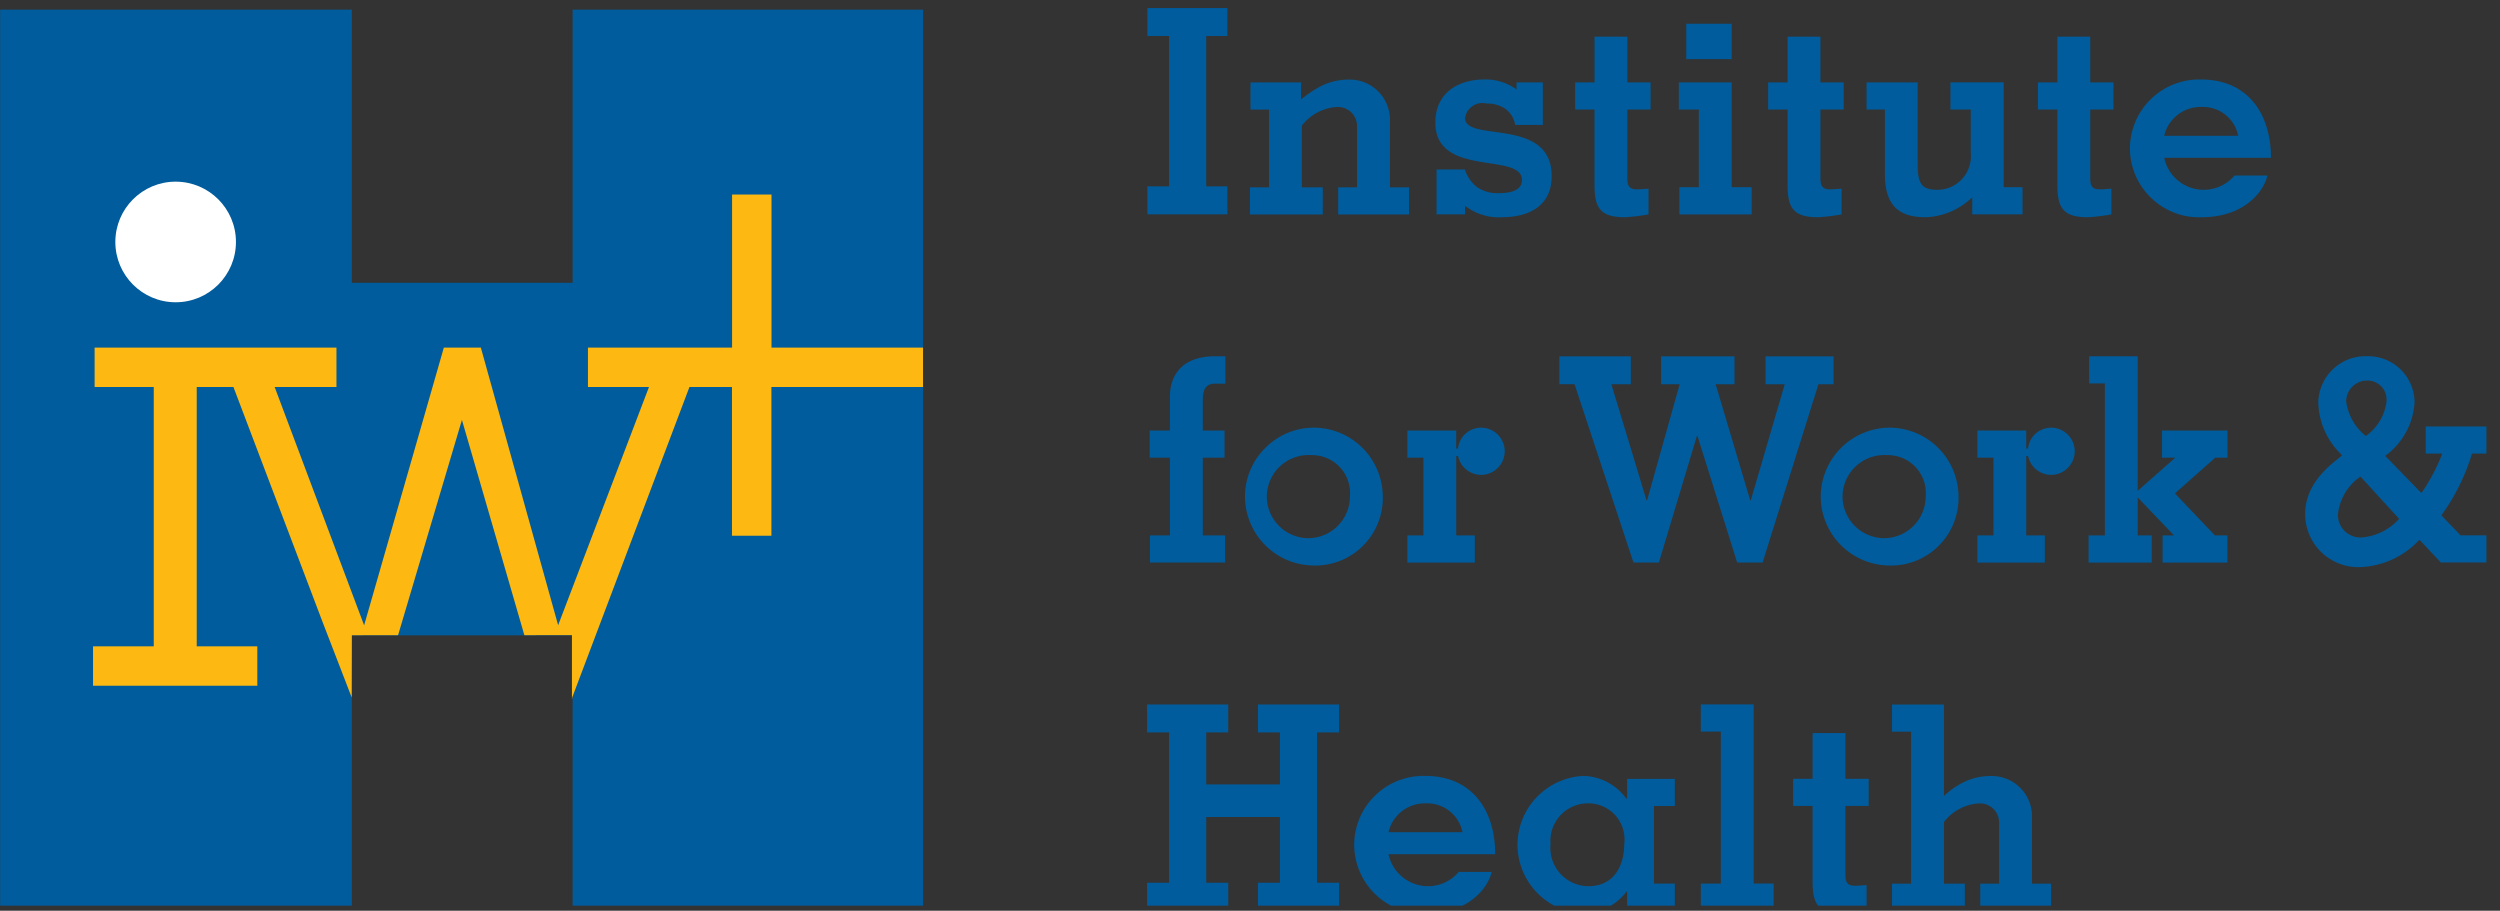 <svg viewBox="0 0 140 51" xmlns="http://www.w3.org/2000/svg" xml:space="preserve" style="fill-rule:evenodd;clip-rule:evenodd;stroke-linejoin:round;stroke-miterlimit:2">
	<rect x="0" y="0" width="140" height="51" fill="#333333" stroke="none"/>
	<g transform="translate(-.008 -.45)">
		<path style="fill:none" d="M.008.45h139.239v50.716H.008z" />
		<clipPath id="b">
			<path d="M.008.45h139.239v50.716H.008z" />
		</clipPath>
		<g clip-path="url(#b)">
			<path d="M17.372 19.304v9.484H-2.602V-2.444h19.974v9.495h12.54v-9.495h19.904v31.232H29.912v-9.484h-12.54Z" style="fill:#005c9c" transform="matrix(.986 0 0 1.611 2.582 4.929)" />
			<path d="M220.136 462.299v-1.568h1.216v-8.417h-1.216v-1.567h4.481v1.567h-1.184v8.417h1.184v1.568h-4.481ZM228.744 455.87a5.783 5.783 0 0 1 1.248-.816 3.467 3.467 0 0 1 1.44-.3 2.253 2.253 0 0 1 2.288 2.16v3.872h1.07v1.52h-3.968v-1.52h1.056v-3.408l.001-.023a1.073 1.073 0 0 0-1.153-1.065 2.676 2.676 0 0 0-1.936 1.04v3.456h1.168v1.52h-4.079v-1.52h1.072v-4.353h-1.04v-1.52h2.831v.96l.002-.003ZM240.809 454.91h1.472v2.384h-1.552a1.352 1.352 0 0 0-.56-.912 1.813 1.813 0 0 0-1.04-.288.975.975 0 0 0-1.2.816c0 1.376 4.816-.08 4.848 3.216.016 1.728-1.3 2.337-2.816 2.337a3.059 3.059 0 0 1-2.032-.641v.477h-1.6v-2.513h1.584c.127.391.366.736.688.992.344.232.753.35 1.168.336.512 0 1.344-.063 1.344-.735 0-1.585-4.849-.112-4.849-3.217 0-1.648 1.249-2.416 2.769-2.416a2.938 2.938 0 0 1 1.776.56v-.4.004ZM245.177 454.91v-2.56h1.84v2.56h1.3v1.52h-1.3v3.889c0 .544.256.608.72.576l.464-.032v1.44c-.434.078-.872.131-1.312.16-1.376 0-1.712-.513-1.712-1.793v-4.24h-1.087v-1.52h1.088-.001ZM249.898 454.91h2.959v5.872h1.12v1.52h-4.047v-1.52h1.088v-4.353h-1.12v-1.52.001Zm2.959-1.3h-2.543v-1.984h2.543v1.984ZM255.989 454.91v-2.56h1.84v2.56h1.3v1.52h-1.3v3.889c0 .544.256.608.72.576l.464-.032v1.44c-.434.078-.872.131-1.312.16-1.376 0-1.712-.513-1.712-1.793v-4.24h-1.088v-1.52h1.088ZM266.33 461.343a3.96 3.96 0 0 1-2.592 1.12c-1.408 0-2.3-.545-2.3-2.417v-3.616h-1.029v-1.52h2.864v4.528c0 1.1.176 1.488 1.1 1.488h.013a1.878 1.878 0 0 0 1.859-2.064v-2.433h-1.136v-1.52h2.98v5.872h1.056v1.52h-2.816v-.96l.001.002ZM271.098 454.91v-2.56h1.84v2.56h1.3v1.52h-1.3v3.889c0 .544.256.608.72.576l.464-.032v1.44c-.434.078-.872.131-1.312.16-1.376 0-1.712-.513-1.712-1.793v-4.24h-1.088v-1.52h1.088ZM277.081 459.134a2.26 2.26 0 0 0 3.936.992h1.84c-.144.736-1.152 2.337-3.7 2.337-.046.002-.092.002-.138.002-2.117 0-3.859-1.742-3.859-3.858a3.877 3.877 0 0 1 3.859-3.859l.138.002c2.545 0 3.9 1.856 3.9 4.384h-5.984.008Zm4.144-1.231a2.014 2.014 0 0 0-2.065-1.616 2.087 2.087 0 0 0-2.08 1.616h4.145ZM220.281 481.798v-1.52h1.12v-4.353h-1.136v-1.52h1.136v-1.92c0-.992.512-2.239 2.544-2.239h.56v1.535h-.576c-.544 0-.688.367-.688.912v1.712h1.216v1.52h-1.216v4.353h1.25v1.52h-4.21ZM229.336 481.962a3.876 3.876 0 0 1-3.733-3.857c0-2.117 1.742-3.859 3.858-3.859a3.877 3.877 0 0 1 3.859 3.859l.002.099a3.784 3.784 0 0 1-3.986 3.758Zm0-6.177a2.338 2.338 0 0 0-2.511 2.321 2.338 2.338 0 0 0 2.327 2.328 2.339 2.339 0 0 0 2.328-2.328v-.001a2.125 2.125 0 0 0-2.105-2.32h-.039ZM237.433 475.417h.1a1.296 1.296 0 0 1 1.36-1.168c.699.035 1.255.62 1.255 1.32 0 .724-.596 1.321-1.321 1.321a1.325 1.325 0 0 1-1.294-1.057h-.1v4.448h1.04v1.52h-3.776v-1.52h.9v-4.353h-.9v-1.52h2.736v1.009ZM243.209 470.25h4v1.566h-1.088l1.968 6.5h.032l1.824-6.5h-1.04v-1.566h4.111v1.566h-1.055l1.935 6.5h.032l1.9-6.5h-1.072v-1.566h3.808v1.566h-.848l-3.127 9.982h-1.424l-2.223-7.089h-.032l-2.128 7.089h-1.424l-3.3-9.985h-.848v-1.566l-.001.003ZM261.578 481.962a3.876 3.876 0 0 1-3.734-3.857 3.877 3.877 0 0 1 3.859-3.859 3.877 3.877 0 0 1 3.859 3.859l.001.099a3.783 3.783 0 0 1-3.985 3.758Zm0-6.177a2.34 2.34 0 0 0-2.512 2.321 2.34 2.34 0 0 0 2.328 2.328 2.34 2.34 0 0 0 2.328-2.328v-.001a2.125 2.125 0 0 0-2.105-2.32h-.039ZM269.354 475.417h.1a1.296 1.296 0 0 1 1.36-1.168c.699.035 1.255.62 1.255 1.32 0 .724-.596 1.321-1.321 1.321a1.325 1.325 0 0 1-1.294-1.057h-.1v4.448h1.04v1.52h-3.776v-1.52h.9v-4.353h-.9v-1.52h2.736v1.009ZM280.618 480.281v1.52h-3.63v-1.52h.64l-2.031-2.128v2.128h.783v1.52h-3.536v-1.52h.912v-8.513h-.88v-1.519h2.72v7.535l2.099-1.856h-.736v-1.52h3.665v1.52h-.688l-2.24 1.984v.032l2.224 2.336h.7l-.002.001ZM291.371 480.521a4.754 4.754 0 0 1-3.344 1.536l-.087.001a2.983 2.983 0 0 1-2.969-2.969v-.009c0-2.048 2.032-3.136 2.064-3.3a4.177 4.177 0 0 1-1.328-2.944 2.647 2.647 0 0 1 2.768-2.591l.036-.001a2.6 2.6 0 0 1 2.588 2.588v.004a3.991 3.991 0 0 1-1.648 2.992c.032.016 1.84 1.888 2.032 2.08.476-.687.868-1.428 1.168-2.208h-.928v-1.52h3.408v1.52h-.816a11.653 11.653 0 0 1-1.712 3.456l1.072 1.12h1.456v1.52h-2.56l-1.2-1.275Zm-3.3-3.536a2.954 2.954 0 0 0-1.264 2.128v.026c0 .689.567 1.256 1.256 1.256.024 0 .048 0 .072-.002a3.152 3.152 0 0 0 2.1-1.04l-2.164-2.368Zm1.456-4.209a1.069 1.069 0 0 0-1.059-1.168h-.033a1.17 1.17 0 0 0-1.164 1.164v.004a2.967 2.967 0 0 0 1.1 1.937 2.802 2.802 0 0 0 1.16-1.937h-.004ZM220.12 501.297v-1.568h1.232v-8.416h-1.232v-1.567h4.544v1.567h-1.232v2.912h4.128v-2.912h-1.232v-1.567h4.543v1.567h-1.231v8.416h1.232v1.568h-4.543v-1.568h1.232v-3.681h-4.128v3.681h1.232v1.568h-4.545ZM233.64 498.132a2.267 2.267 0 0 0 2.211 1.792c.664 0 1.296-.293 1.725-.8h1.84c-.144.736-1.152 2.337-3.7 2.337a3.877 3.877 0 0 1-3.998-3.856 3.877 3.877 0 0 1 3.998-3.856c2.544 0 3.9 1.855 3.9 4.383h-5.976Zm4.144-1.231a2.013 2.013 0 0 0-2.064-1.615 2.084 2.084 0 0 0-2.08 1.615h4.144ZM248.506 499.78h1.168v1.52h-2.672v-1.072h-.032a3.117 3.117 0 0 1-2.432 1.233 3.877 3.877 0 0 1-3.675-3.856 3.876 3.876 0 0 1 3.675-3.856 3.053 3.053 0 0 1 2.416 1.264h.048v-1.1h2.672v1.519h-1.168v4.353-.005Zm-1.664-2.224a2.019 2.019 0 0 0-2.016-2.271l-.03-.001a2.1 2.1 0 0 0-2.082 2.272 2.147 2.147 0 0 0 2.112 2.368c1.423.001 2.016-1.119 2.016-2.367v-.001ZM251.13 501.297v-1.52h1.12v-8.512h-1.12v-1.52h2.959v10.031h1.12v1.52h-4.079v.001ZM257.389 493.909v-2.56h1.84v2.56h1.3v1.519h-1.3v3.889c0 .544.256.608.72.576l.464-.032v1.44c-.434.078-.872.132-1.312.16-1.376 0-1.712-.513-1.712-1.793v-4.24h-1.088v-1.519h1.088ZM261.834 491.272v-1.523h2.912v5.12a4.54 4.54 0 0 1 1.2-.816 3.45 3.45 0 0 1 1.44-.3 2.255 2.255 0 0 1 2.288 2.159v3.872h1.072v1.52h-3.968v-1.52h1.056v-3.431a1.073 1.073 0 0 0-1.152-1.064 2.676 2.676 0 0 0-1.936 1.039v3.456h1.168v1.52h-4.08v-1.52h1.072v-8.512h-1.072Z" style="fill:#005c9c;fill-rule:nonzero" transform="translate(-155.876 -449.847)" />
			<circle cx="9.836" cy="13.55" r="3.377" style="fill:#fff" transform="translate(.008 .45)" />
			<path d="M207.572 469.763v2.206h-8.49v8.329h-2.208v-8.329h-2.382l-.012.032-1.643 4.351-4.909 13v.07h-.017v-3.558l-2.664.003-1.569-5.411-1.88-6.481-.047-.164-.048.163-3.508 11.826-.021.067-2.588.004-.008 3.484-1.621-4.2c-2.192-5.781-4.921-12.977-4.99-13.153l-.012-.032H166.9v14.522h3.393v2.206h-9.2v-2.205h3.4v-14.524h-3.312v-2.205h13.544v2.205h-3.461l.025.067 2.975 7.925 2.01 5.353.042-.146c.289-1 4.199-14.609 4.422-15.404h2.073l4.287 15.399.041.146.054-.143 5.008-13.132.026-.067h-3.419v-2.205h8.071v-8.573h2.208v8.574h8.485Z" style="fill:#fdb812" transform="translate(-155.875 -449.847)" />
		</g>
	</g>
</svg>